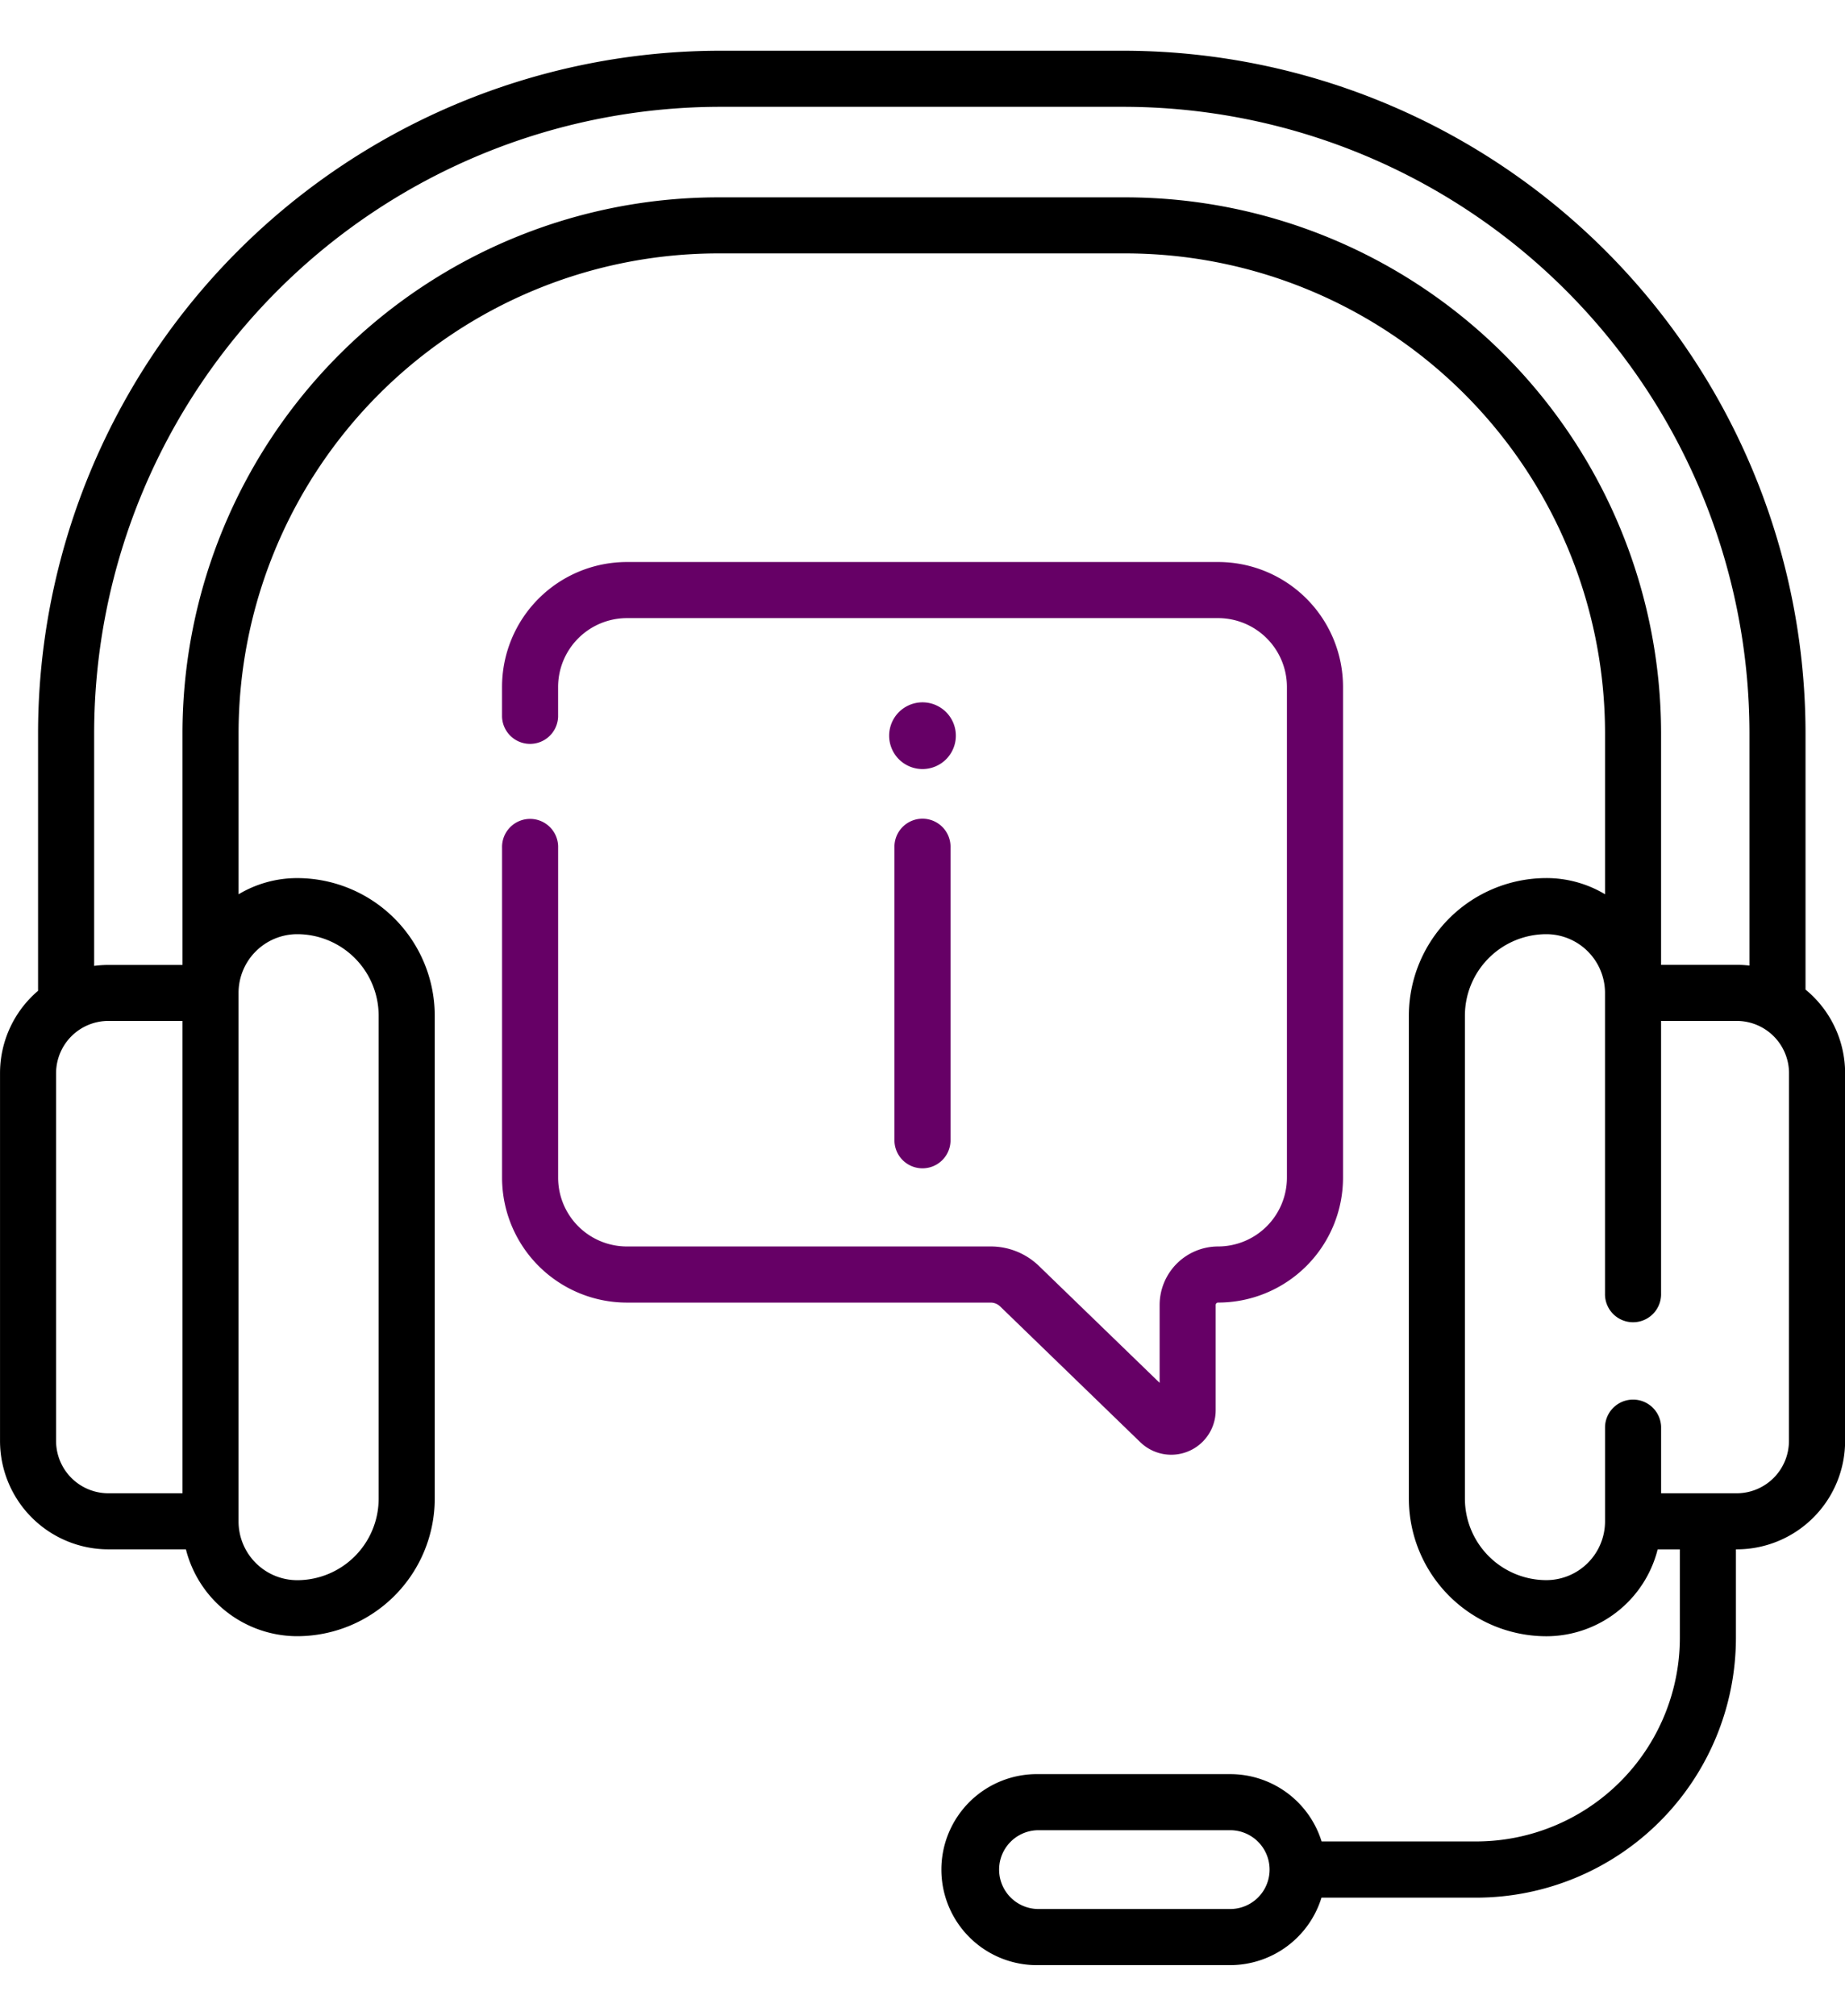 <svg xmlns="http://www.w3.org/2000/svg" xmlns:xlink="http://www.w3.org/1999/xlink" width="65" height="71" viewBox="0 0 65 71"><defs><clipPath id="a"><rect width="65" height="71" transform="translate(35 0.33)" fill="#fff" stroke="#707070" stroke-width="1"></rect></clipPath></defs><g transform="translate(-35 -0.33)" clip-path="url(#a)"><g transform="translate(33.787 2.117)"><path d="M33.713,22.95a1.175,1.175,0,1,0,1.175,1.175A1.175,1.175,0,0,0,33.713,22.95Z" fill="#606"></path><path d="M64.822,33.067V24.028A24.055,24.055,0,0,0,40.794,0H26.582A24.055,24.055,0,0,0,2.554,24.028V33.11a3.81,3.81,0,0,0-1.34,2.9V48.966A3.821,3.821,0,0,0,5.03,52.783H7.763a4.05,4.05,0,0,0,3.921,3.059A4.85,4.85,0,0,0,16.529,51V33.985a4.85,4.85,0,0,0-4.844-4.844,4.018,4.018,0,0,0-2.067.57V24.028a16.909,16.909,0,0,1,16.89-16.89H40.869a16.909,16.909,0,0,1,16.89,16.89V29.71a4.018,4.018,0,0,0-2.067-.57,4.85,4.85,0,0,0-4.844,4.844V51a4.85,4.85,0,0,0,4.844,4.844,4.05,4.05,0,0,0,3.921-3.059h.782V55.9a7.179,7.179,0,0,1-7.171,7.171H47.773A3.37,3.37,0,0,0,44.557,60.7H37.8a3.364,3.364,0,1,0,0,6.727h6.753a3.37,3.37,0,0,0,3.216-2.376h5.451A9.157,9.157,0,0,0,62.37,55.9V52.783H62.4a3.821,3.821,0,0,0,3.817-3.817V36.012A3.81,3.81,0,0,0,64.822,33.067ZM44.557,65.451H37.8a1.388,1.388,0,1,1,0-2.776h6.753a1.388,1.388,0,1,1,0,2.776ZM7.642,50.808H5.03a1.843,1.843,0,0,1-1.841-1.841V36.012A1.844,1.844,0,0,1,5.03,34.171H7.642Zm4.042-19.692a2.872,2.872,0,0,1,2.869,2.869V51a2.872,2.872,0,0,1-2.869,2.869A2.07,2.07,0,0,1,9.617,51.8V33.193s0-.008,0-.013v-.017a2.07,2.07,0,0,1,2.067-2.047ZM40.869,5.164H26.507A18.886,18.886,0,0,0,7.642,24.029V32.2H5.03a3.835,3.835,0,0,0-.5.033v-8.2A22.078,22.078,0,0,1,26.582,1.975H40.794A22.078,22.078,0,0,1,62.847,24.028v8.194a3.849,3.849,0,0,0-.45-.026H59.733V24.029A18.886,18.886,0,0,0,40.869,5.164Zm23.369,43.8A1.843,1.843,0,0,1,62.4,50.808H59.734V48.465a.988.988,0,0,0-1.975,0V51.8a2.07,2.07,0,0,1-2.067,2.067A2.872,2.872,0,0,1,52.822,51V33.985a2.872,2.872,0,0,1,2.869-2.869,2.07,2.07,0,0,1,2.067,2.047v.02s0,.007,0,.011V43.765a.988.988,0,1,0,1.975,0V34.171H62.4a1.844,1.844,0,0,1,1.841,1.841Z"></path><path d="M34.7,38.406V28.068a.988.988,0,1,0-1.975,0V38.406a.988.988,0,0,0,1.975,0Z" fill="#606"></path><path d="M36.446,44.225l4.941,4.785a1.566,1.566,0,0,0,2.655-1.124V44.177a.086.086,0,0,1,.086-.086,4.4,4.4,0,0,0,4.4-4.4V22.408a4.4,4.4,0,0,0-4.4-4.4H23.3a4.4,4.4,0,0,0-4.4,4.4v1.049a.988.988,0,0,0,1.975,0V22.408A2.427,2.427,0,0,1,23.3,19.984H44.128a2.427,2.427,0,0,1,2.424,2.424V39.691a2.427,2.427,0,0,1-2.424,2.424,2.064,2.064,0,0,0-2.061,2.061v2.742L37.82,42.806a2.441,2.441,0,0,0-1.707-.691H23.3a2.424,2.424,0,0,1-2.424-2.424V28.075a.988.988,0,1,0-1.975,0V39.692a4.4,4.4,0,0,0,4.4,4.4H36.114a.476.476,0,0,1,.333.135Z" fill="#606"></path></g></g></svg>